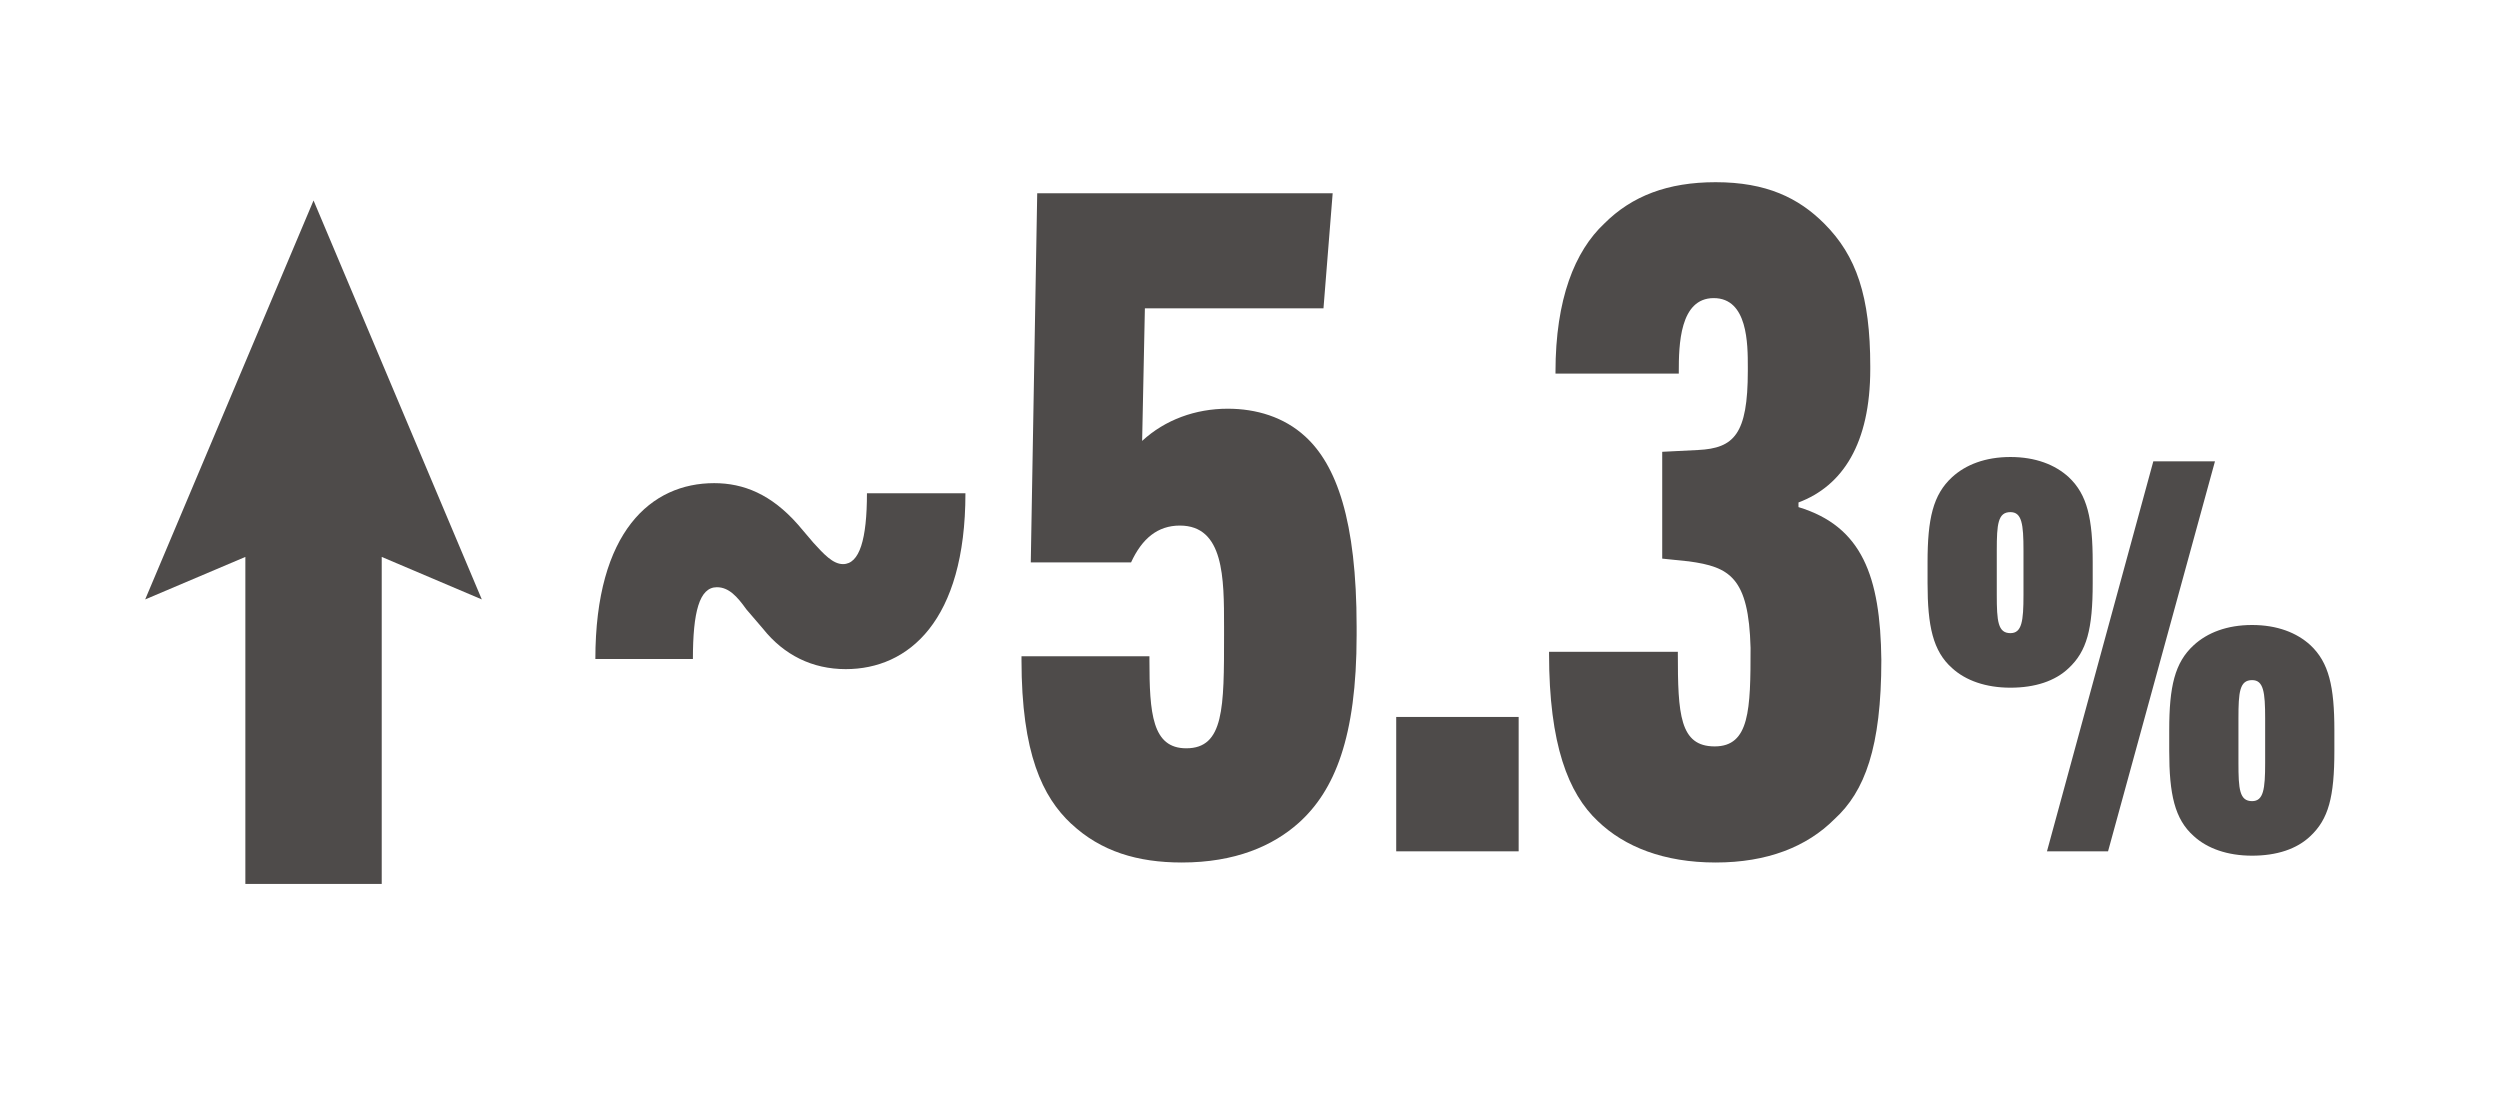 <?xml version="1.0" encoding="UTF-8"?> <svg xmlns="http://www.w3.org/2000/svg" id="_5.3_" version="1.1" viewBox="0 0 264 115.5"><defs><style> .st0 { fill: #4e4b4a; } </style></defs><g><path class="st0" d="M75.41,51.02c3.11,0,6.03,1.17,8.85,4.37l1.65,1.94c1.07,1.17,2.04,2.24,3.11,2.24,1.75,0,2.53-2.62,2.53-7.48h10.4c0,13.51-6.03,18.57-12.64,18.57-3.5,0-6.51-1.46-8.75-4.28l-1.75-2.04c-.97-1.36-1.85-2.33-3.11-2.33-1.85,0-2.53,2.62-2.53,7.58h-10.3c0-13.51,5.93-18.57,12.54-18.57Z"></path><path class="st0" d="M113.12,86.99c-3.01-2.82-5.25-7.39-5.25-17.3v-.39h13.51v.39c0,5.64.29,9.33,3.89,9.33,3.99,0,3.99-4.28,3.99-11.96v-.87c0-5.15,0-10.69-4.67-10.69-2.33,0-3.99,1.36-5.15,3.89h-10.59l.68-38.98h31.2l-.97,12.15h-18.86l-.29,14c2.43-2.24,5.64-3.4,9.04-3.4,3.01,0,5.93.87,8.17,2.92,3.3,3.01,5.44,8.85,5.44,20.12v.87c0,10.79-2.33,16.43-6.12,19.83-2.72,2.43-6.71,4.18-12.34,4.18-4.67,0-8.55-1.17-11.66-4.08Z"></path><path class="st0" d="M147.44,75.71h12.93v14.19h-12.93v-14.19Z"></path><path class="st0" d="M177.18,68.81v.19c0,6.41.19,9.82,3.89,9.82s3.79-3.89,3.79-10.4c-.19-7.48-2.24-8.55-6.51-9.14l-2.82-.29v-11.28l3.79-.19c3.79-.19,5.25-1.65,5.25-8.36v-.39c0-2.43,0-7.29-3.6-7.29s-3.69,4.96-3.69,7.78v.19h-13.02v-.19c0-7.68,2.04-12.73,5.15-15.65,2.92-2.92,6.71-4.37,11.76-4.37,5.35,0,8.75,1.65,11.47,4.37,3.4,3.4,4.86,7.68,4.86,15.07v.29c0,7.87-2.92,12.34-7.58,14.09v.49c6.71,2.04,8.65,7.29,8.75,16.14,0,9.23-1.75,13.9-4.96,16.82-2.92,2.92-7.1,4.57-12.54,4.57s-9.62-1.65-12.44-4.37c-3.11-2.92-5.15-8.07-5.15-17.69v-.19h13.61Z"></path><path class="st0" d="M206.14,70.55c-2.02-1.79-2.59-4.43-2.59-8.98v-2.19c0-4.61.58-7.14,2.59-8.99,1.44-1.32,3.51-2.13,6.16-2.13s4.72.81,6.16,2.13c1.96,1.84,2.53,4.38,2.53,8.99v2.19c0,4.9-.63,7.2-2.53,8.98-1.44,1.38-3.57,2.07-6.16,2.07s-4.72-.75-6.16-2.07ZM210.86,62.83c0,2.77.12,4.03,1.44,4.03,1.21,0,1.38-1.27,1.38-4.03v-4.72c0-2.76-.17-4.03-1.38-4.03-1.32,0-1.44,1.27-1.44,4.03v4.72ZM227.39,48.72h6.51l-11.29,41.18h-6.45l11.23-41.18ZM231.66,88.29c-2.02-1.79-2.59-4.43-2.59-8.99v-2.19c0-4.61.58-7.14,2.59-8.98,1.44-1.32,3.51-2.13,6.16-2.13s4.72.81,6.16,2.13c1.96,1.84,2.53,4.38,2.53,8.98v2.19c0,4.9-.63,7.2-2.53,8.99-1.44,1.38-3.57,2.07-6.16,2.07s-4.72-.75-6.16-2.07ZM236.38,80.57c0,2.76.11,4.03,1.44,4.03,1.21,0,1.38-1.27,1.38-4.03v-4.72c0-2.77-.17-4.03-1.38-4.03-1.32,0-1.44,1.27-1.44,4.03v4.72Z"></path></g><polygon class="st0" points="50.88 63.3 33.11 21.17 15.33 63.3 25.91 58.81 25.91 93.34 40.31 93.34 40.31 58.81 50.88 63.3"></polygon></svg> 